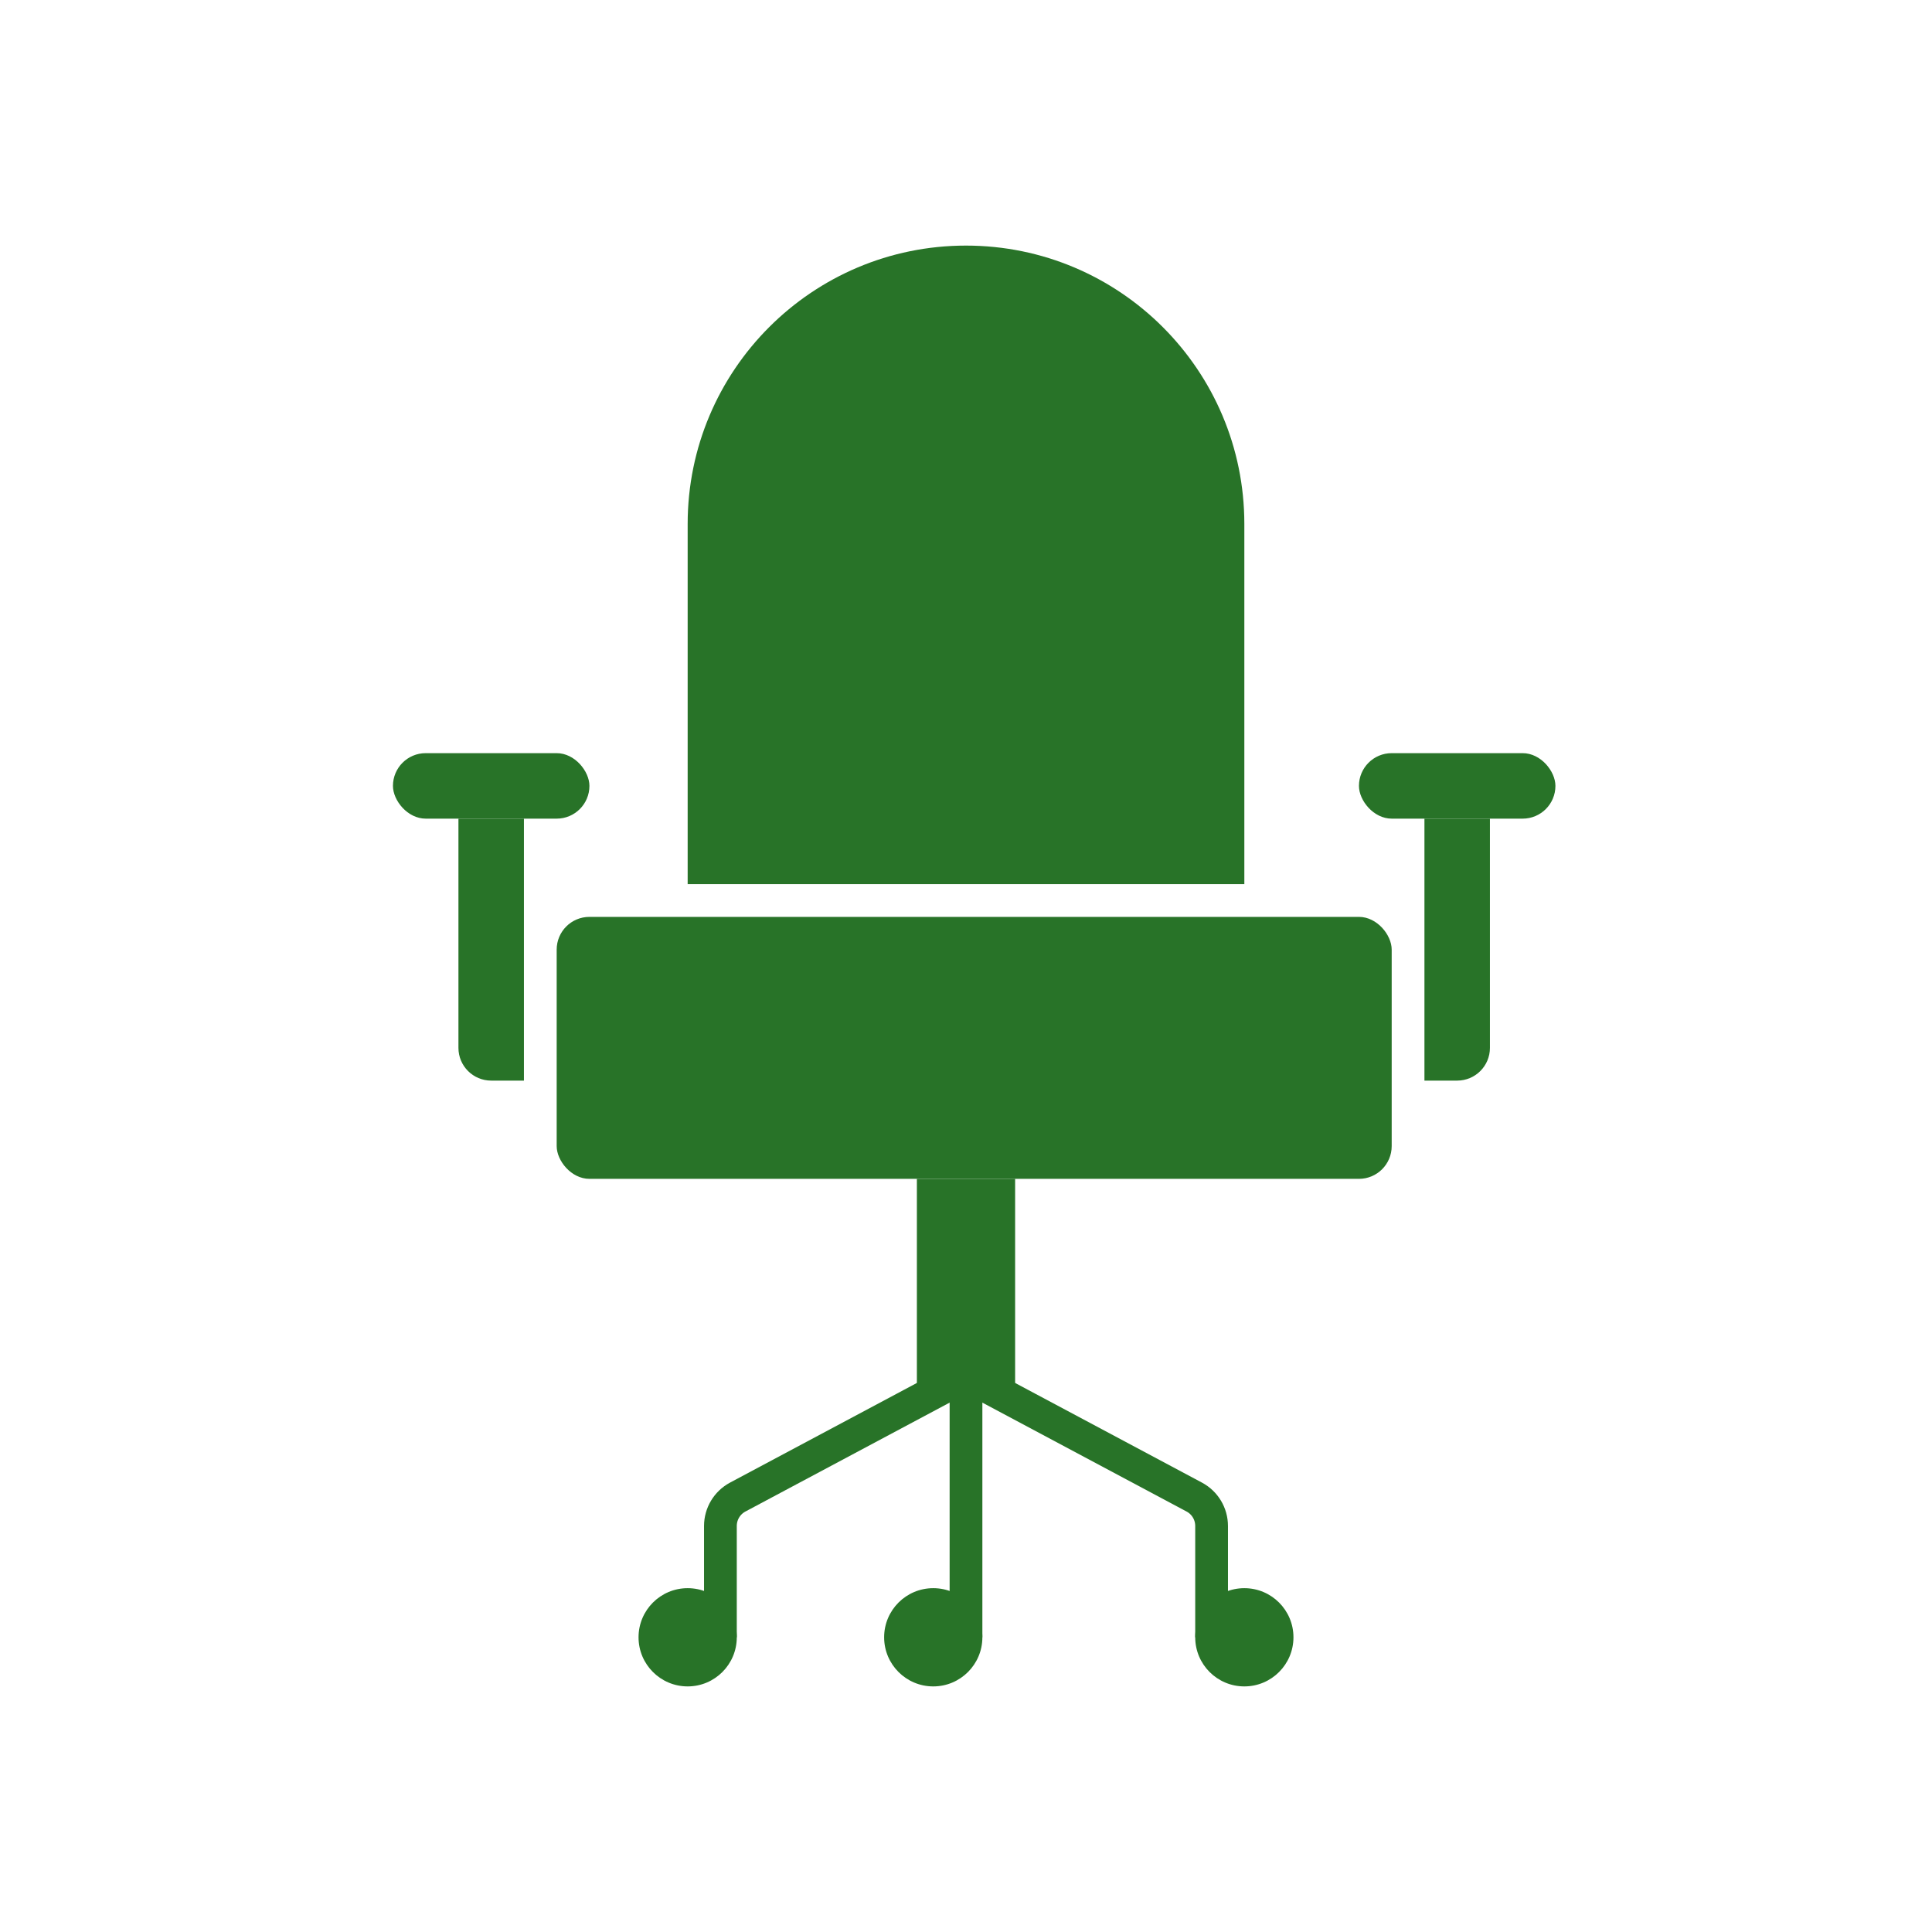 <?xml version="1.0" encoding="UTF-8"?> <svg xmlns="http://www.w3.org/2000/svg" width="118" height="118" viewBox="0 0 118 118" fill="none"> <path d="M42 32C42 22.611 49.611 15 59 15C68.389 15 76 22.611 76 32V54H42V32Z" fill="#287328"></path> <rect x="56" y="72" width="6" height="13" fill="#287328"></rect> <rect x="58" y="85" width="2" height="15" fill="#287328"></rect> <path d="M87 50H91V64C91 65.105 90.105 66 89 66H87V50Z" fill="#287328"></path> <rect x="83" y="46" width="12" height="4" rx="2" fill="#287328"></rect> <rect x="24" y="46" width="12" height="4" rx="2" fill="#287328"></rect> <path d="M28 50H32V66H30C28.895 66 28 65.105 28 64V50Z" fill="#287328"></path> <rect x="34" y="56" width="51" height="16" rx="2" fill="#287328"></rect> <path d="M74 100V93.2C74 92.461 73.593 91.783 72.941 91.435L59 84L45.059 91.435C44.407 91.783 44 92.461 44 93.2V100" stroke="#287328" stroke-width="2"></path> <circle cx="42" cy="100" r="3" fill="#287328"></circle> <circle cx="76" cy="100" r="3" fill="#287328"></circle> <circle cx="57" cy="100" r="3" fill="#287328"></circle> </svg> 